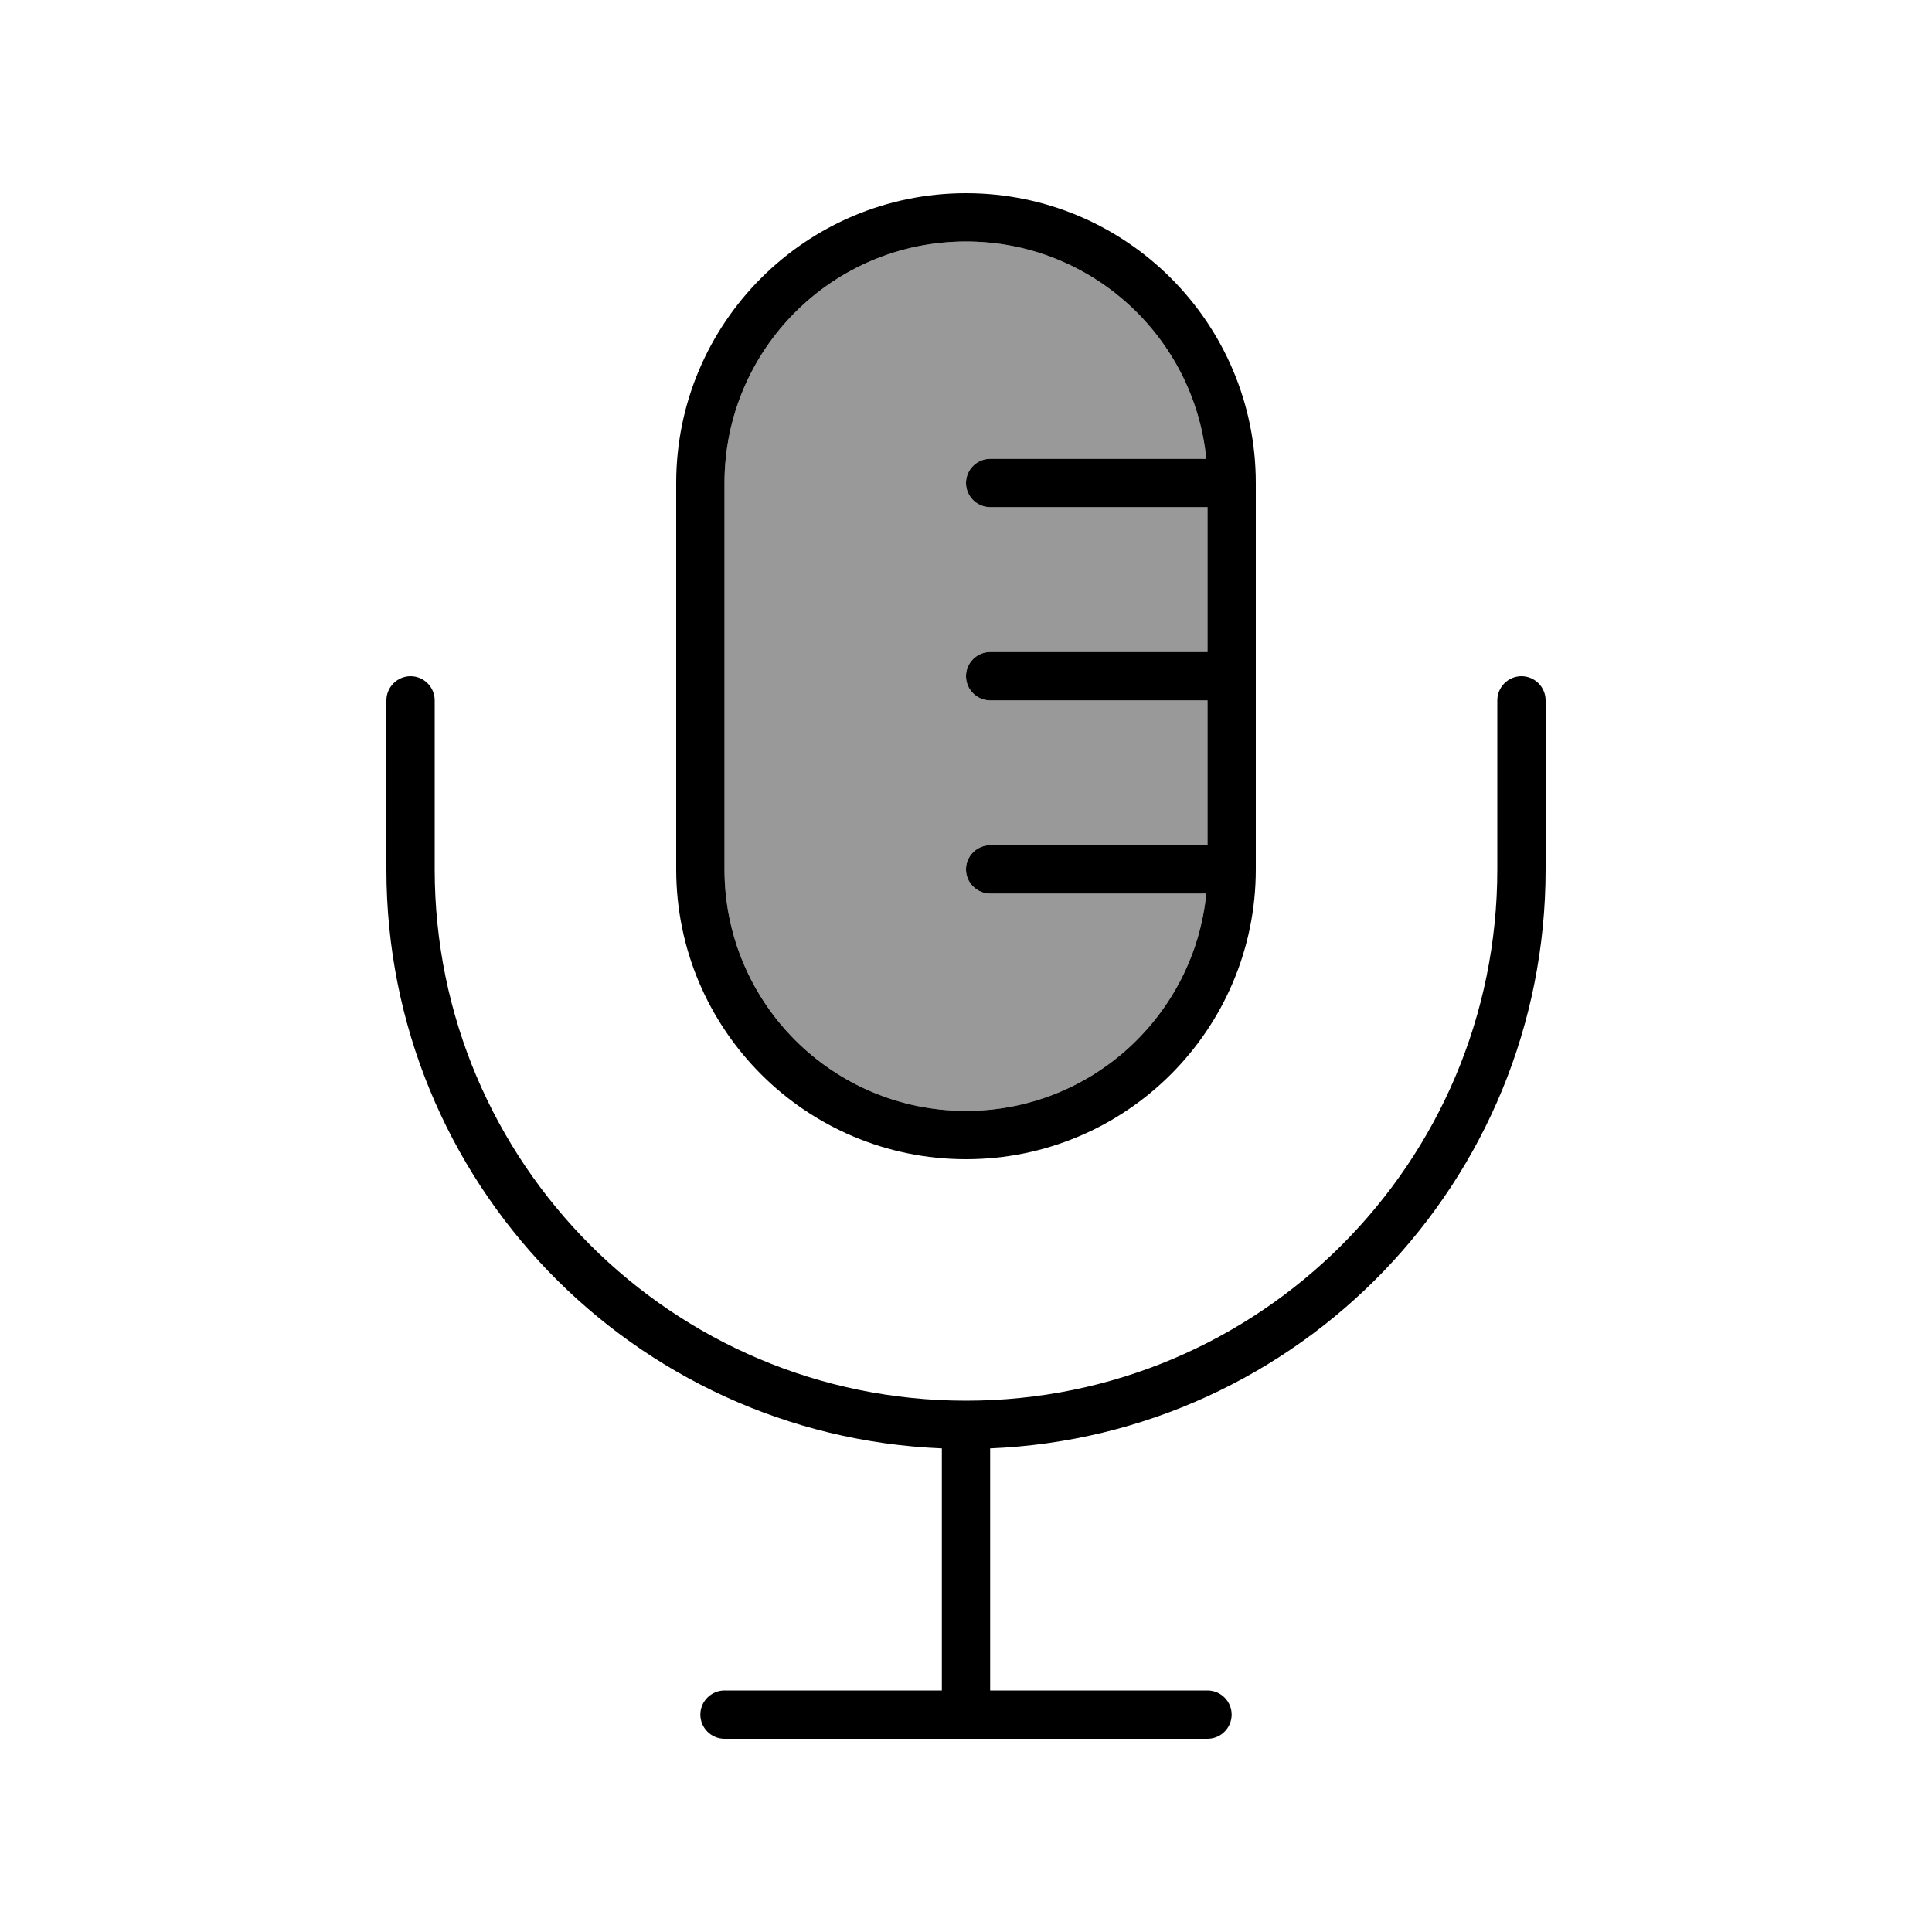 <svg xmlns="http://www.w3.org/2000/svg" viewBox="0 0 640 640"><!--! Font Awesome Pro 7.1.0 by @fontawesome - https://fontawesome.com License - https://fontawesome.com/license (Commercial License) Copyright 2025 Fonticons, Inc. --><path opacity=".4" fill="currentColor" d="M240 160L240 288C240 332.2 275.8 368 320 368C361.5 368 395.6 336.4 399.6 296L328 296C323.6 296 320 292.4 320 288C320 283.6 323.6 280 328 280L400 280L400 232L328 232C323.6 232 320 228.4 320 224C320 219.6 323.6 216 328 216L400 216L400 168L328 168C323.6 168 320 164.4 320 160C320 155.6 323.6 152 328 152L399.6 152C395.6 111.6 361.5 80 320 80C275.8 80 240 115.8 240 160z"/><path fill="currentColor" d="M399.6 152C395.6 111.6 361.5 80 320 80C275.8 80 240 115.8 240 160L240 288C240 332.2 275.8 368 320 368C361.5 368 395.6 336.4 399.6 296L328 296C323.6 296 320 292.4 320 288C320 283.6 323.6 280 328 280L400 280L400 232L328 232C323.6 232 320 228.4 320 224C320 219.6 323.6 216 328 216L400 216L400 168L328 168C323.6 168 320 164.4 320 160C320 155.6 323.6 152 328 152L399.6 152zM416 160L416 288C416 341 373 384 320 384C267 384 224 341 224 288L224 160C224 107 267 64 320 64C373 64 416 107 416 160zM136 224C140.4 224 144 227.6 144 232L144 288C144 385.2 222.8 464 320 464C417.2 464 496 385.2 496 288L496 232C496 227.6 499.6 224 504 224C508.4 224 512 227.6 512 232L512 288C512 391.4 430.3 475.6 328 479.8L328 560L400 560C404.4 560 408 563.6 408 568C408 572.4 404.4 576 400 576L240 576C235.6 576 232 572.4 232 568C232 563.6 235.6 560 240 560L312 560L312 479.8C209.7 475.6 128 391.4 128 288L128 232C128 227.6 131.6 224 136 224z"/></svg>